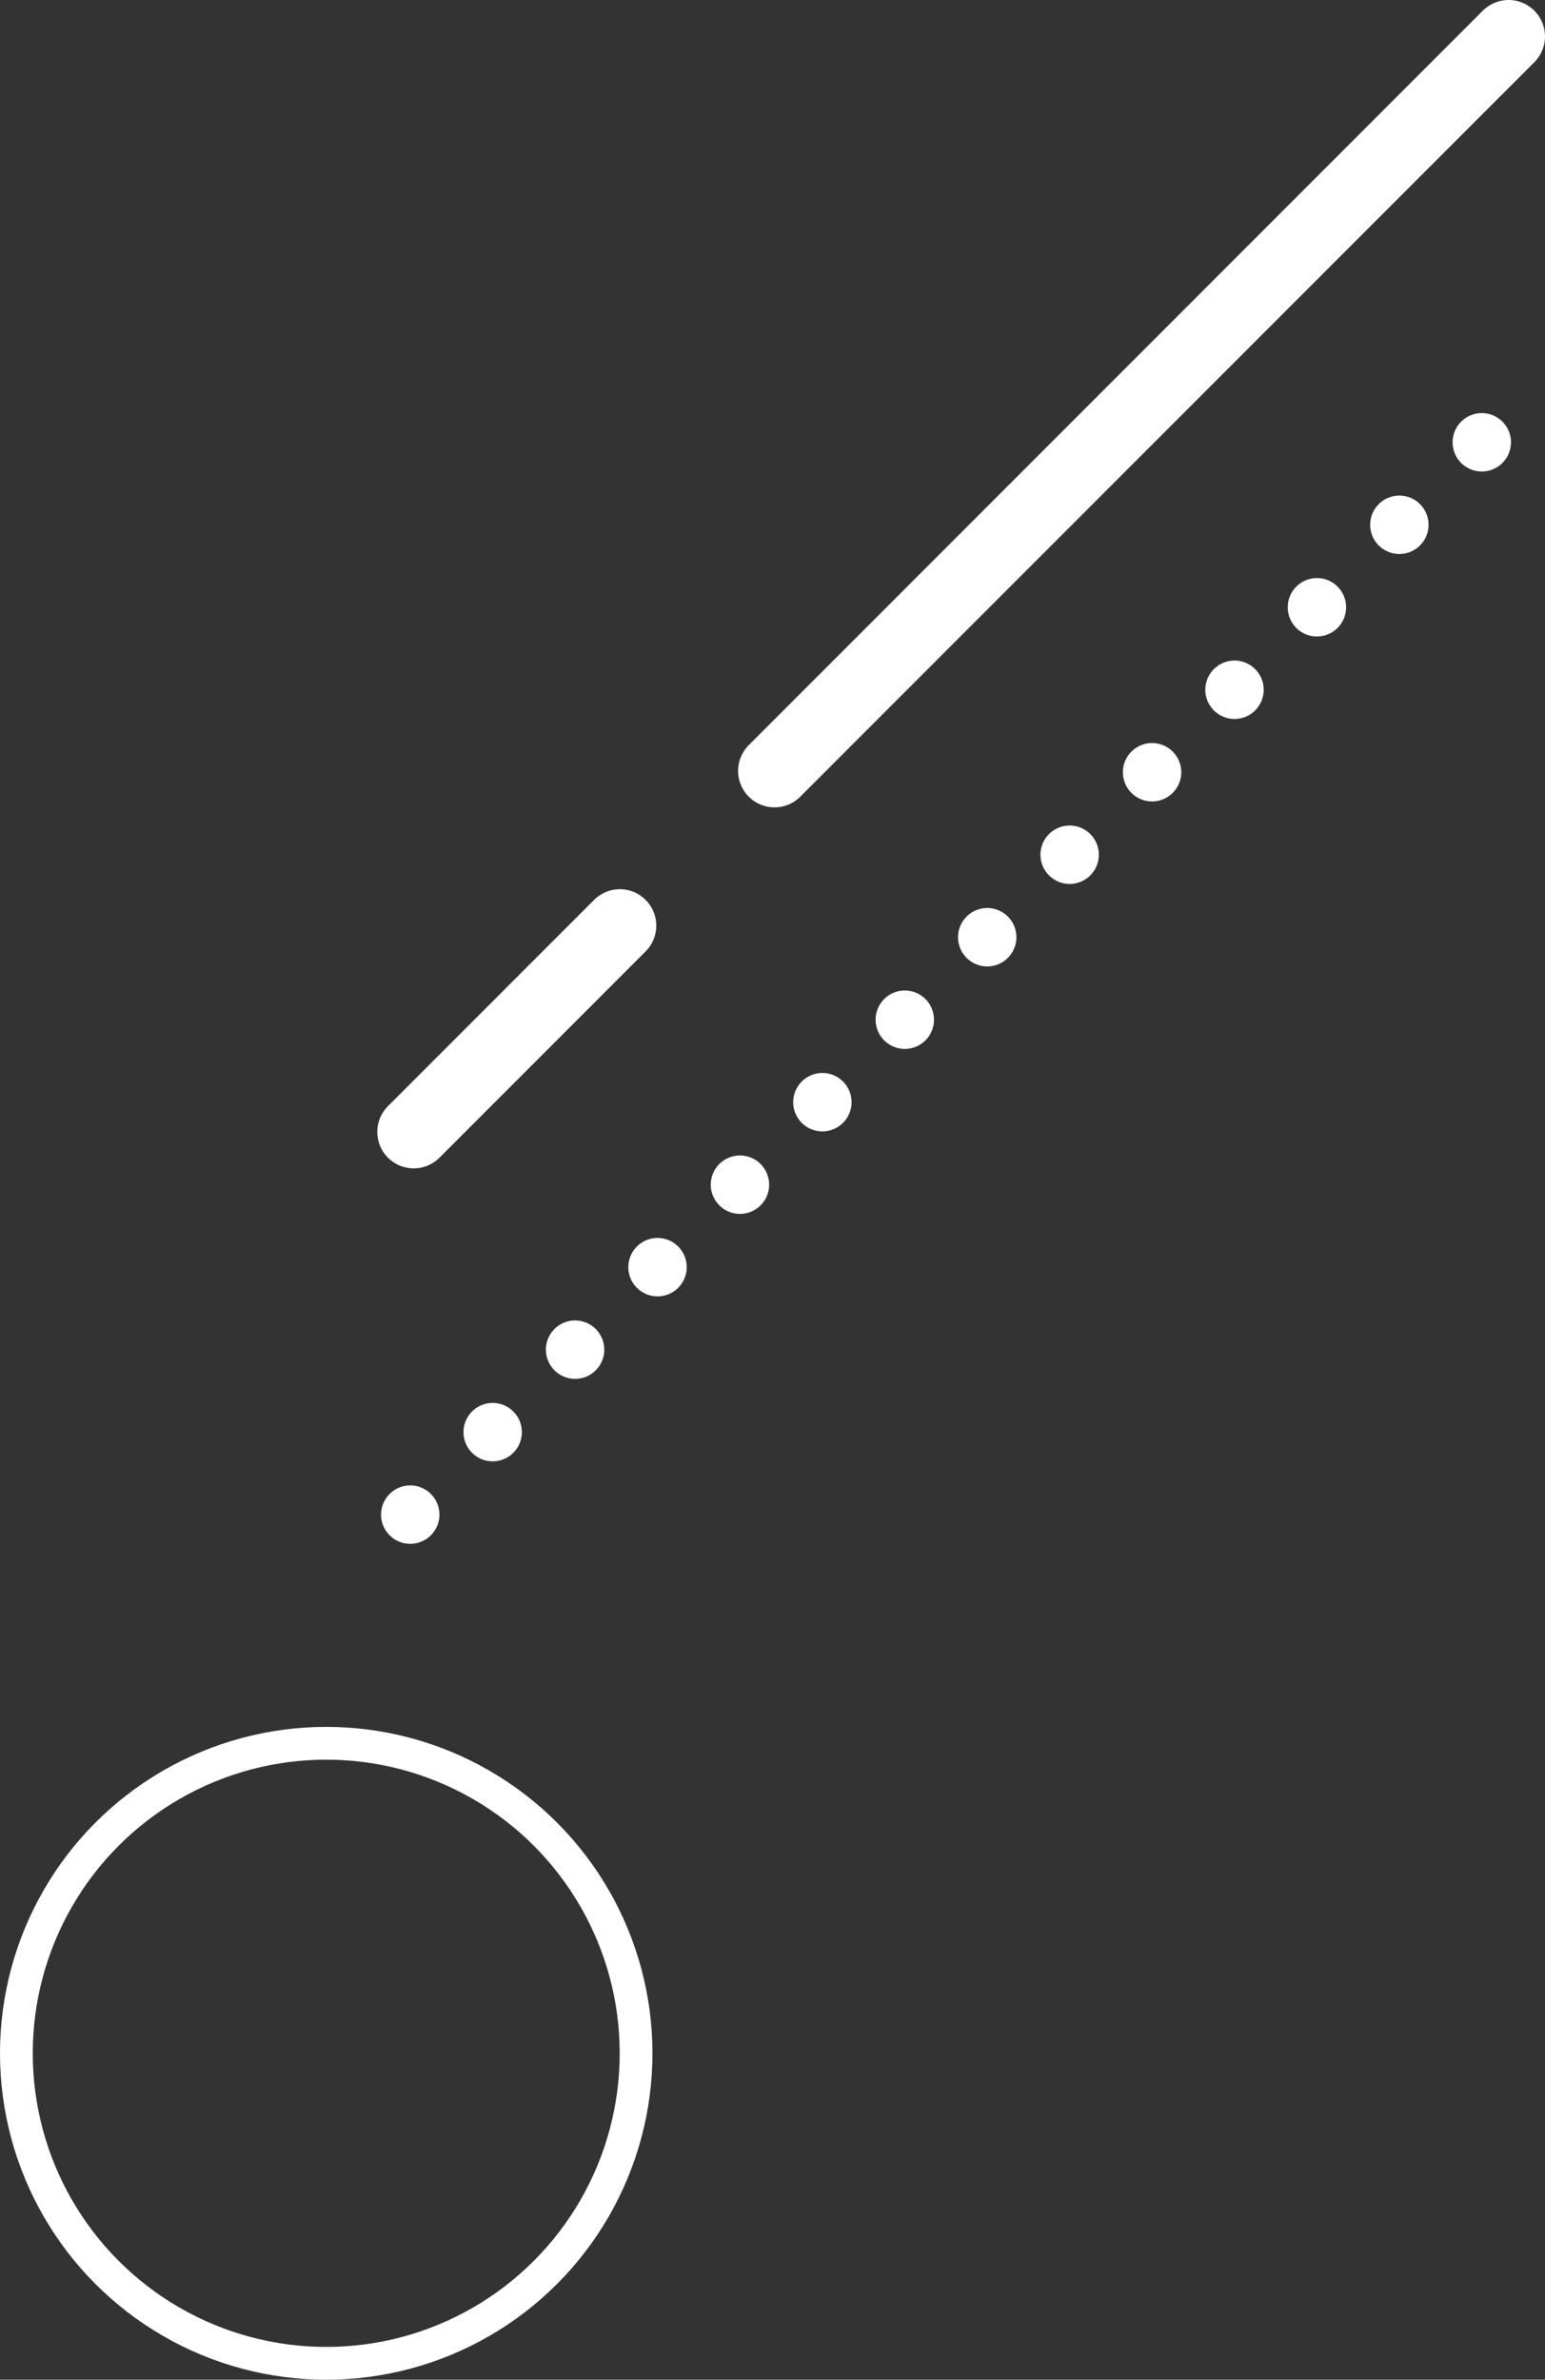 <?xml version="1.0" encoding="UTF-8"?>
<svg id="uuid-283a802e-1709-4956-a1e3-b3a069eef49e" data-name="レイヤー 2" xmlns="http://www.w3.org/2000/svg" viewBox="0 0 80.18 123.43">
  <rect x="0" y="0" width="80.18" height="123.43" fill="#333333" stroke="none"/>
  <g id="uuid-a2ac4109-18c8-41e2-a75b-fecb843a637c" data-name="haikei">
    <circle cx="16.93" cy="106.5" r="16.08" style="fill: none; stroke: #fff; stroke-miterlimit: 10; stroke-width: 1.7px;"/>
    <line x1="21.29" y1="78.56" x2="78.1" y2="21.74" style="fill: none; stroke: #fff; stroke-dasharray: 0 6.05 0 0 0 0; stroke-linecap: round; stroke-linejoin: round; stroke-width: 3.03px;"/>
    <line x1="21.47" y1="58.71" x2="78.29" y2="1.89" style="fill: none; stroke: #fff; stroke-dasharray: 15.13 11.35 75.64 11.35 0 0; stroke-linecap: round; stroke-linejoin: round; stroke-width: 3.78px;"/>
  </g>
</svg>